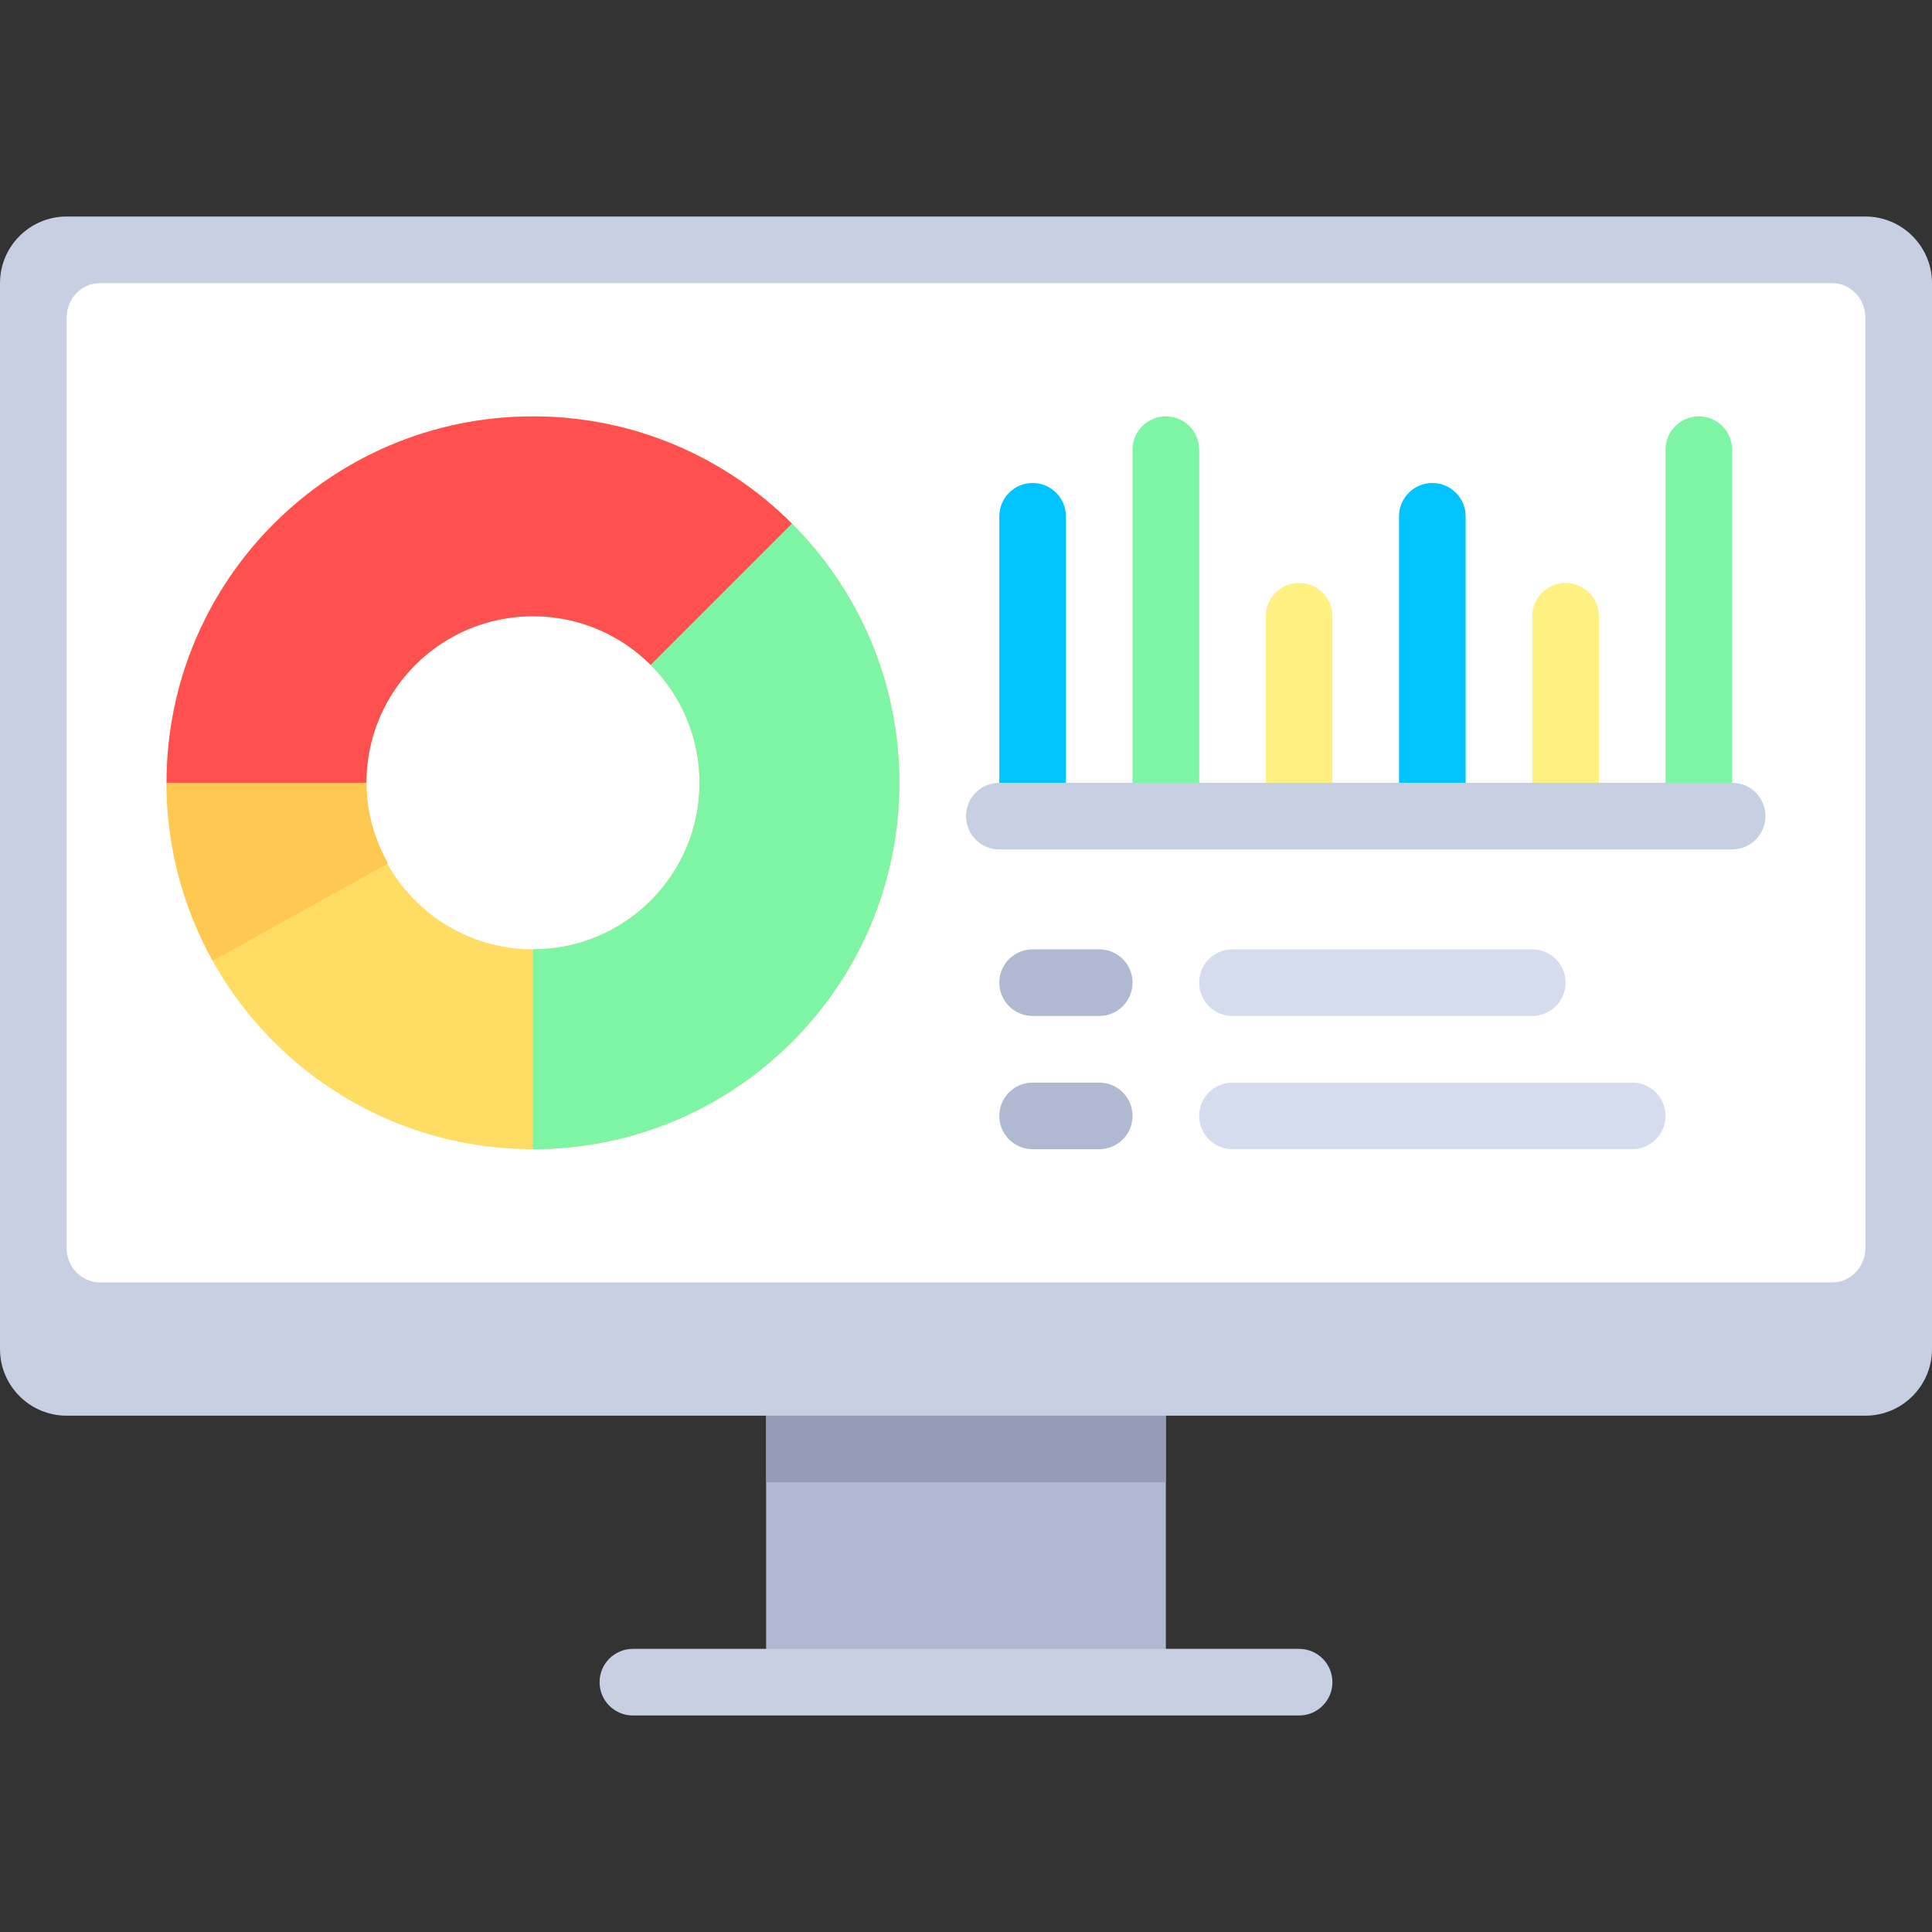 <?xml version="1.0" encoding="iso-8859-1"?>
<!-- Uploaded to: SVG Repo, www.svgrepo.com, Generator: SVG Repo Mixer Tools -->
<svg version="1.1" id="Layer_1" xmlns="http://www.w3.org/2000/svg" xmlns:xlink="http://www.w3.org/1999/xlink" 
	 viewBox="0 0 512 512" xml:space="preserve">
<rect x="0" y="0" width="512" height="512" fill="#333333" stroke="none"/>
<rect x="203.034" y="357.517" style="fill:#AFB9D2;" width="105.931" height="88.276"/>
<rect x="203.034" y="357.517" style="fill:#959CB5;" width="105.931" height="35.31"/>
<g>
	<path style="fill:#C7CFE2;" d="M494.345,57.379H17.655C7.923,57.379,0,65.298,0,75.034v282.483c0,9.737,7.923,17.655,17.655,17.655
		h476.69c9.732,0,17.655-7.918,17.655-17.655V75.034C512,65.298,504.077,57.379,494.345,57.379z"/>
	<path style="fill:#C7CFE2;" d="M344.276,454.621H167.724c-4.879,0-8.828-3.953-8.828-8.828s3.948-8.828,8.828-8.828h176.552
		c4.879,0,8.828,3.953,8.828,8.828S349.155,454.621,344.276,454.621z"/>
</g>
<path style="fill:#FFFFFF;" d="M26.483,75.034h459.034c4.875,0,8.828,4.088,8.828,9.132l0.008,246.563
	c0,5.044-3.953,9.132-8.828,9.132l-459.042-0.001c-4.875,0-8.828-4.088-8.828-9.132V84.167
	C17.655,79.123,21.608,75.034,26.483,75.034z"/>
<path style="fill:#AFB9D2;" d="M291.31,269.241h-17.655c-4.879,0-8.828-3.953-8.828-8.828s3.948-8.828,8.828-8.828h17.655
	c4.879,0,8.828,3.953,8.828,8.828S296.19,269.241,291.31,269.241z"/>
<g>
	<path style="fill:#D5DCED;" d="M406.069,269.241h-79.448c-4.879,0-8.828-3.953-8.828-8.828s3.948-8.828,8.828-8.828h79.448
		c4.879,0,8.828,3.953,8.828,8.828S410.948,269.241,406.069,269.241z"/>
	<path style="fill:#D5DCED;" d="M432.552,304.552H326.621c-4.879,0-8.828-3.953-8.828-8.828c0-4.875,3.948-8.828,8.828-8.828
		h105.931c4.879,0,8.828,3.953,8.828,8.828C441.379,300.599,437.431,304.552,432.552,304.552z"/>
</g>
<path style="fill:#AFB9D2;" d="M291.31,304.552h-17.655c-4.879,0-8.828-3.953-8.828-8.828c0-4.875,3.948-8.828,8.828-8.828h17.655
	c4.879,0,8.828,3.953,8.828,8.828C300.138,300.599,296.19,304.552,291.31,304.552z"/>
<path style="fill:#FFDC64;" d="M141.241,110.345c-53.629,0-97.103,43.475-97.103,97.103s43.475,97.103,97.103,97.103
	s97.103-43.475,97.103-97.103S194.87,110.345,141.241,110.345z M141.241,251.586c-24.376,0-44.138-19.762-44.138-44.138
	s19.762-44.138,44.138-44.138s44.138,19.762,44.138,44.138S165.618,251.586,141.241,251.586z"/>
<path style="fill:#FF5050;" d="M141.241,163.31c12.189,0,23.222,4.941,31.21,12.928l37.452-37.452
	c-17.571-17.572-41.847-28.441-68.662-28.441c-53.629,0-97.103,43.475-97.103,97.103h52.966
	C97.103,183.072,116.865,163.31,141.241,163.31z"/>
<path style="fill:#FFC850;" d="M102.83,228.788c-3.538-6.35-5.727-13.555-5.727-21.34H44.138c0,17.119,4.466,33.178,12.242,47.145
	L102.83,228.788z"/>
<g>
	<path style="fill:#7DF5A5;" d="M185.379,207.448c0,24.376-19.762,44.138-44.138,44.138v52.966
		c53.629,0,97.103-43.475,97.103-97.103c0-26.815-10.869-51.091-28.44-68.663l-37.452,37.452
		C180.438,184.226,185.379,195.26,185.379,207.448z"/>
	<path style="fill:#7DF5A5;" d="M308.966,110.345c-4.875,0-8.828,3.953-8.828,8.828v97.103h17.655v-97.103
		C317.793,114.297,313.841,110.345,308.966,110.345z"/>
	<path style="fill:#7DF5A5;" d="M450.207,110.345c-4.875,0-8.828,3.953-8.828,8.828v97.103h17.655v-97.103
		C459.034,114.297,455.082,110.345,450.207,110.345z"/>
</g>
<g>
	<path style="fill:#00C3FF;" d="M379.586,128c-4.875,0-8.828,3.953-8.828,8.828v79.448h17.655v-79.448
		C388.414,131.953,384.461,128,379.586,128z"/>
	<path style="fill:#00C3FF;" d="M273.655,128c-4.875,0-8.828,3.953-8.828,8.828v79.448h17.655v-79.448
		C282.483,131.953,278.53,128,273.655,128z"/>
</g>
<g>
	<path style="fill:#FFF082;" d="M344.276,154.483c-4.875,0-8.828,3.953-8.828,8.828v52.966h17.655V163.31
		C353.103,158.435,349.151,154.483,344.276,154.483z"/>
	<path style="fill:#FFF082;" d="M414.897,154.483c-4.875,0-8.828,3.953-8.828,8.828v52.966h17.655V163.31
		C423.724,158.435,419.772,154.483,414.897,154.483z"/>
</g>
<path style="fill:#C7CFE2;" d="M459.034,225.103H264.828c-4.879,0-8.828-3.953-8.828-8.828s3.948-8.828,8.828-8.828h194.207
	c4.879,0,8.828,3.953,8.828,8.828S463.914,225.103,459.034,225.103z"/>
</svg>